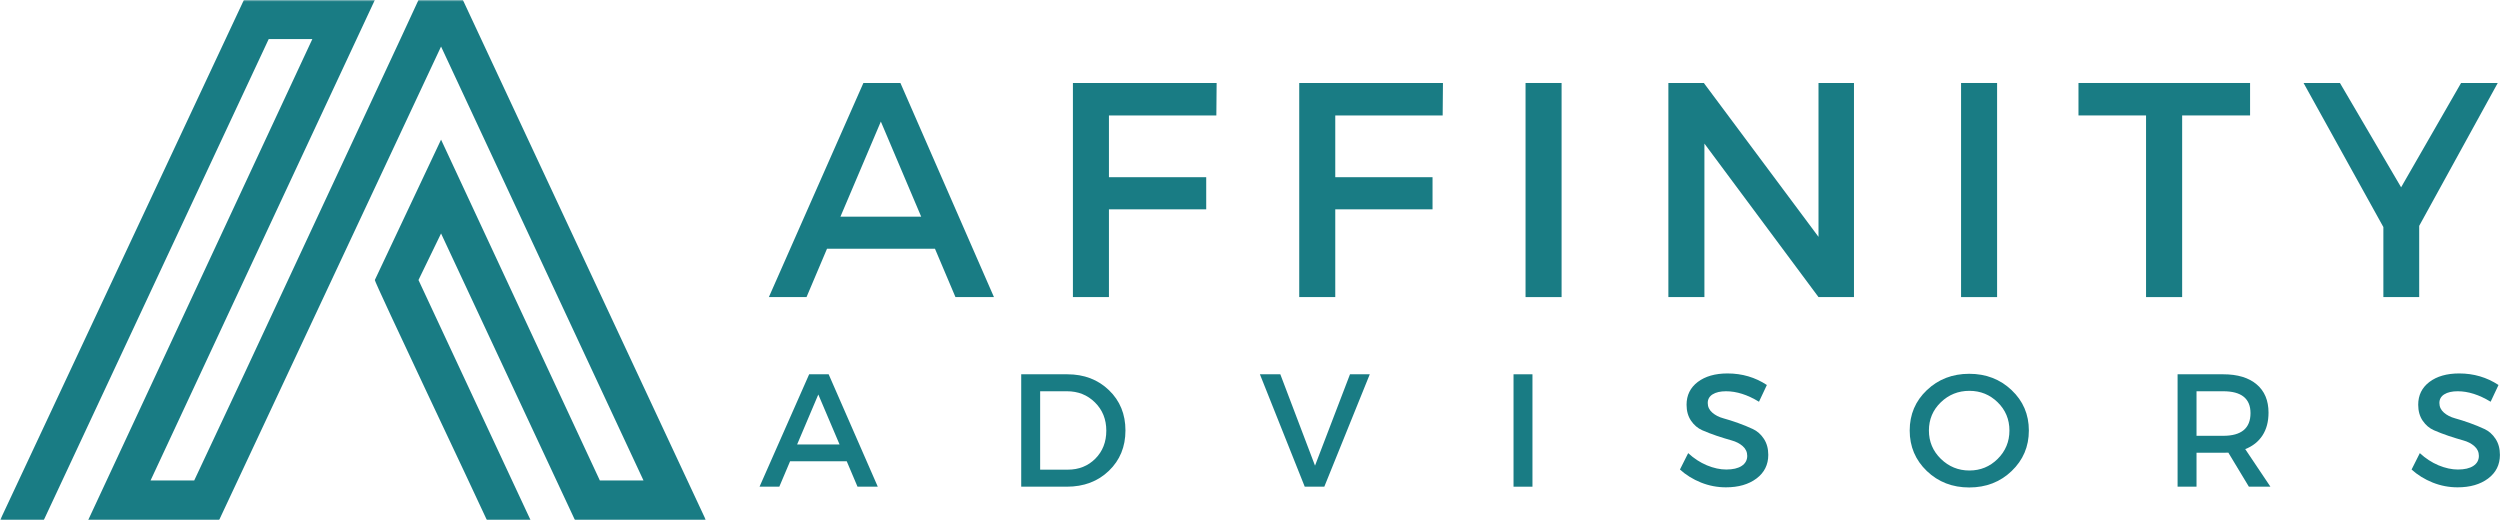 <svg width="740" height="154" viewBox="0 0 740 154" fill="none" xmlns="http://www.w3.org/2000/svg">
<g clip-path="url(#clip0_1967_12125)">
<mask id="mask0_1967_12125" style="mask-type:luminance" maskUnits="userSpaceOnUse" x="0" y="0" width="209" height="154">
<path d="M0 0H209V154H0V0Z" fill="white"/>
</mask>
<g mask="url(#mask0_1967_12125)">
<path d="M130.552 69.104L123.87 82.885L157.063 153.99H144.141C141.245 147.547 110.729 83.328 110.948 82.885L130.552 41.333L177.552 142.214H190.474L130.552 13.776L64.838 153.99H26.078L92.458 11.557H79.542L12.938 153.99H0.016L72.188 0H110.953L68.406 91.109L44.568 142.214H57.49L72.412 110.438L118.521 11.557L123.87 0H137.016L208.964 153.99H170.208L130.552 69.104Z" fill="#197C84"/>
</g>
<path d="M276.752 73.627H244.794L238.731 87.939H227.586L255.565 24.564H266.523L294.211 87.939H282.815L276.752 73.627ZM272.669 64.127L260.731 35.981L248.773 64.127H272.669Z" fill="#197C84"/>
<path d="M360.04 34.169H328.248V52.46H357.04V61.96H328.248V87.939H317.582V24.564H360.123L360.04 34.169Z" fill="#197C84"/>
<path d="M427.03 34.169H395.239V52.46H424.03V61.96H395.239V87.939H384.572V24.564H427.114L427.03 34.169Z" fill="#197C84"/>
<path d="M462.229 87.939H451.562V24.564H462.229V87.939Z" fill="#197C84"/>
<path d="M548.777 87.939H538.277L504.506 42.502V87.939H493.839V24.564H504.339L538.277 70.106V24.564H548.777V87.939Z" fill="#197C84"/>
<path d="M591.14 87.939H580.474V24.564H591.14V87.939Z" fill="#197C84"/>
<path d="M666.022 34.169H645.917V87.939H635.23V34.169H615.23V24.564H666.022V34.169Z" fill="#197C84"/>
<path d="M716.082 66.856V87.939H705.478V67.21L681.853 24.564H692.624L710.728 55.44L728.478 24.564H739.332L716.082 66.856Z" fill="#197C84"/>
<path d="M250.635 136.54H233.864L230.677 144.061H224.823L239.51 110.79H245.281L259.823 144.061H253.823L250.635 136.54ZM248.51 131.561L242.219 116.769L235.948 131.561H248.51Z" fill="#197C84"/>
<path d="M302.28 110.79H315.926C320.894 110.79 325.009 112.363 328.259 115.499C331.509 118.624 333.134 122.598 333.134 127.415C333.134 132.238 331.499 136.217 328.238 139.353C324.972 142.493 320.821 144.061 315.78 144.061H302.28V110.79ZM307.884 115.811V139.019H316.071C319.332 139.019 322.051 137.936 324.217 135.769C326.384 133.592 327.467 130.827 327.467 127.478C327.467 124.118 326.347 121.332 324.113 119.124C321.889 116.915 319.124 115.811 315.821 115.811H307.884Z" fill="#197C84"/>
<path d="M391.995 144.061H386.203L372.932 110.79H378.974L389.245 137.832L399.599 110.79H405.453L391.995 144.061Z" fill="#197C84"/>
<path d="M453.608 144.061H448.004V110.79H453.608V144.061Z" fill="#197C84"/>
<path d="M511.347 110.54C515.649 110.54 519.535 111.681 522.993 113.957L520.66 118.915C517.269 116.848 514.019 115.811 510.91 115.811C509.227 115.811 507.899 116.118 506.93 116.728C505.972 117.327 505.493 118.181 505.493 119.29C505.493 120.405 505.936 121.348 506.826 122.124C507.712 122.905 508.826 123.473 510.16 123.832C511.493 124.197 512.93 124.655 514.472 125.207C516.024 125.764 517.472 126.353 518.805 126.978C520.139 127.592 521.233 128.556 522.097 129.874C522.972 131.197 523.41 132.785 523.41 134.644C523.41 137.561 522.243 139.894 519.91 141.644C517.587 143.384 514.576 144.249 510.868 144.249C508.326 144.249 505.868 143.78 503.493 142.832C501.118 141.874 499.04 140.592 497.264 138.978L499.701 134.124C501.378 135.681 503.222 136.884 505.222 137.728C507.233 138.561 509.149 138.978 510.972 138.978C512.93 138.978 514.451 138.624 515.535 137.915C516.628 137.197 517.18 136.202 517.18 134.936C517.18 133.801 516.733 132.842 515.847 132.061C514.972 131.285 513.868 130.717 512.535 130.353C511.201 129.978 509.753 129.535 508.201 129.019C506.644 128.493 505.201 127.936 503.868 127.353C502.545 126.769 501.441 125.832 500.555 124.54C499.665 123.238 499.222 121.66 499.222 119.811C499.222 116.993 500.326 114.743 502.535 113.061C504.753 111.384 507.691 110.54 511.347 110.54Z" fill="#197C84"/>
<path d="M570.354 115.478C573.74 112.259 577.922 110.644 582.896 110.644C587.865 110.644 592.047 112.259 595.438 115.478C598.839 118.686 600.542 122.676 600.542 127.436C600.542 132.186 598.839 136.186 595.438 139.436C592.047 142.676 587.865 144.29 582.896 144.29C577.922 144.29 573.74 142.676 570.354 139.436C566.964 136.186 565.271 132.186 565.271 127.436C565.271 122.676 566.964 118.686 570.354 115.478ZM582.938 115.686C579.646 115.686 576.823 116.821 574.479 119.082C572.13 121.347 570.959 124.134 570.959 127.436C570.959 130.728 572.136 133.53 574.5 135.832C576.86 138.123 579.672 139.269 582.938 139.269C586.214 139.269 589.005 138.123 591.313 135.832C593.63 133.53 594.792 130.728 594.792 127.436C594.792 124.134 593.63 121.347 591.313 119.082C589.005 116.821 586.214 115.686 582.938 115.686Z" fill="#197C84"/>
<path d="M665.67 144.061L659.587 133.978C659.264 134.009 658.759 134.019 658.066 134.019H650.17V144.061H644.566V110.79H658.066C662.316 110.79 665.613 111.785 667.962 113.769C670.306 115.743 671.483 118.535 671.483 122.144C671.483 124.811 670.884 127.061 669.691 128.894C668.493 130.728 666.795 132.077 664.587 132.936L672.045 144.061H665.67ZM650.17 128.999H658.066C663.451 128.999 666.149 126.764 666.149 122.29C666.149 117.973 663.451 115.811 658.066 115.811H650.17V128.999Z" fill="#197C84"/>
<path d="M727.914 110.54C732.216 110.54 736.102 111.681 739.56 113.957L737.227 118.915C733.836 116.848 730.586 115.811 727.477 115.811C725.794 115.811 724.466 116.118 723.498 116.728C722.539 117.327 722.06 118.181 722.06 119.29C722.06 120.405 722.503 121.348 723.393 122.124C724.279 122.905 725.393 123.473 726.727 123.832C728.06 124.197 729.498 124.655 731.039 125.207C732.591 125.764 734.039 126.353 735.373 126.978C736.706 127.592 737.8 128.556 738.664 129.874C739.539 131.197 739.977 132.785 739.977 134.644C739.977 137.561 738.81 139.894 736.477 141.644C734.154 143.384 731.143 144.249 727.435 144.249C724.893 144.249 722.435 143.78 720.06 142.832C717.685 141.874 715.607 140.592 713.831 138.978L716.268 134.124C717.946 135.681 719.789 136.884 721.789 137.728C723.8 138.561 725.716 138.978 727.539 138.978C729.498 138.978 731.018 138.624 732.102 137.915C733.196 137.197 733.748 136.202 733.748 134.936C733.748 133.801 733.3 132.842 732.414 132.061C731.539 131.285 730.435 130.717 729.102 130.353C727.768 129.978 726.321 129.535 724.768 129.019C723.211 128.493 721.768 127.936 720.435 127.353C719.112 126.769 718.008 125.832 717.123 124.54C716.232 123.238 715.789 121.66 715.789 119.811C715.789 116.993 716.893 114.743 719.102 113.061C721.321 111.384 724.258 110.54 727.914 110.54Z" fill="#197C84"/>
</g>
<defs>
<clipPath id="clip0_1967_12125">
<rect width="740" height="154" fill="white"/>
</clipPath>
</defs>
</svg>
